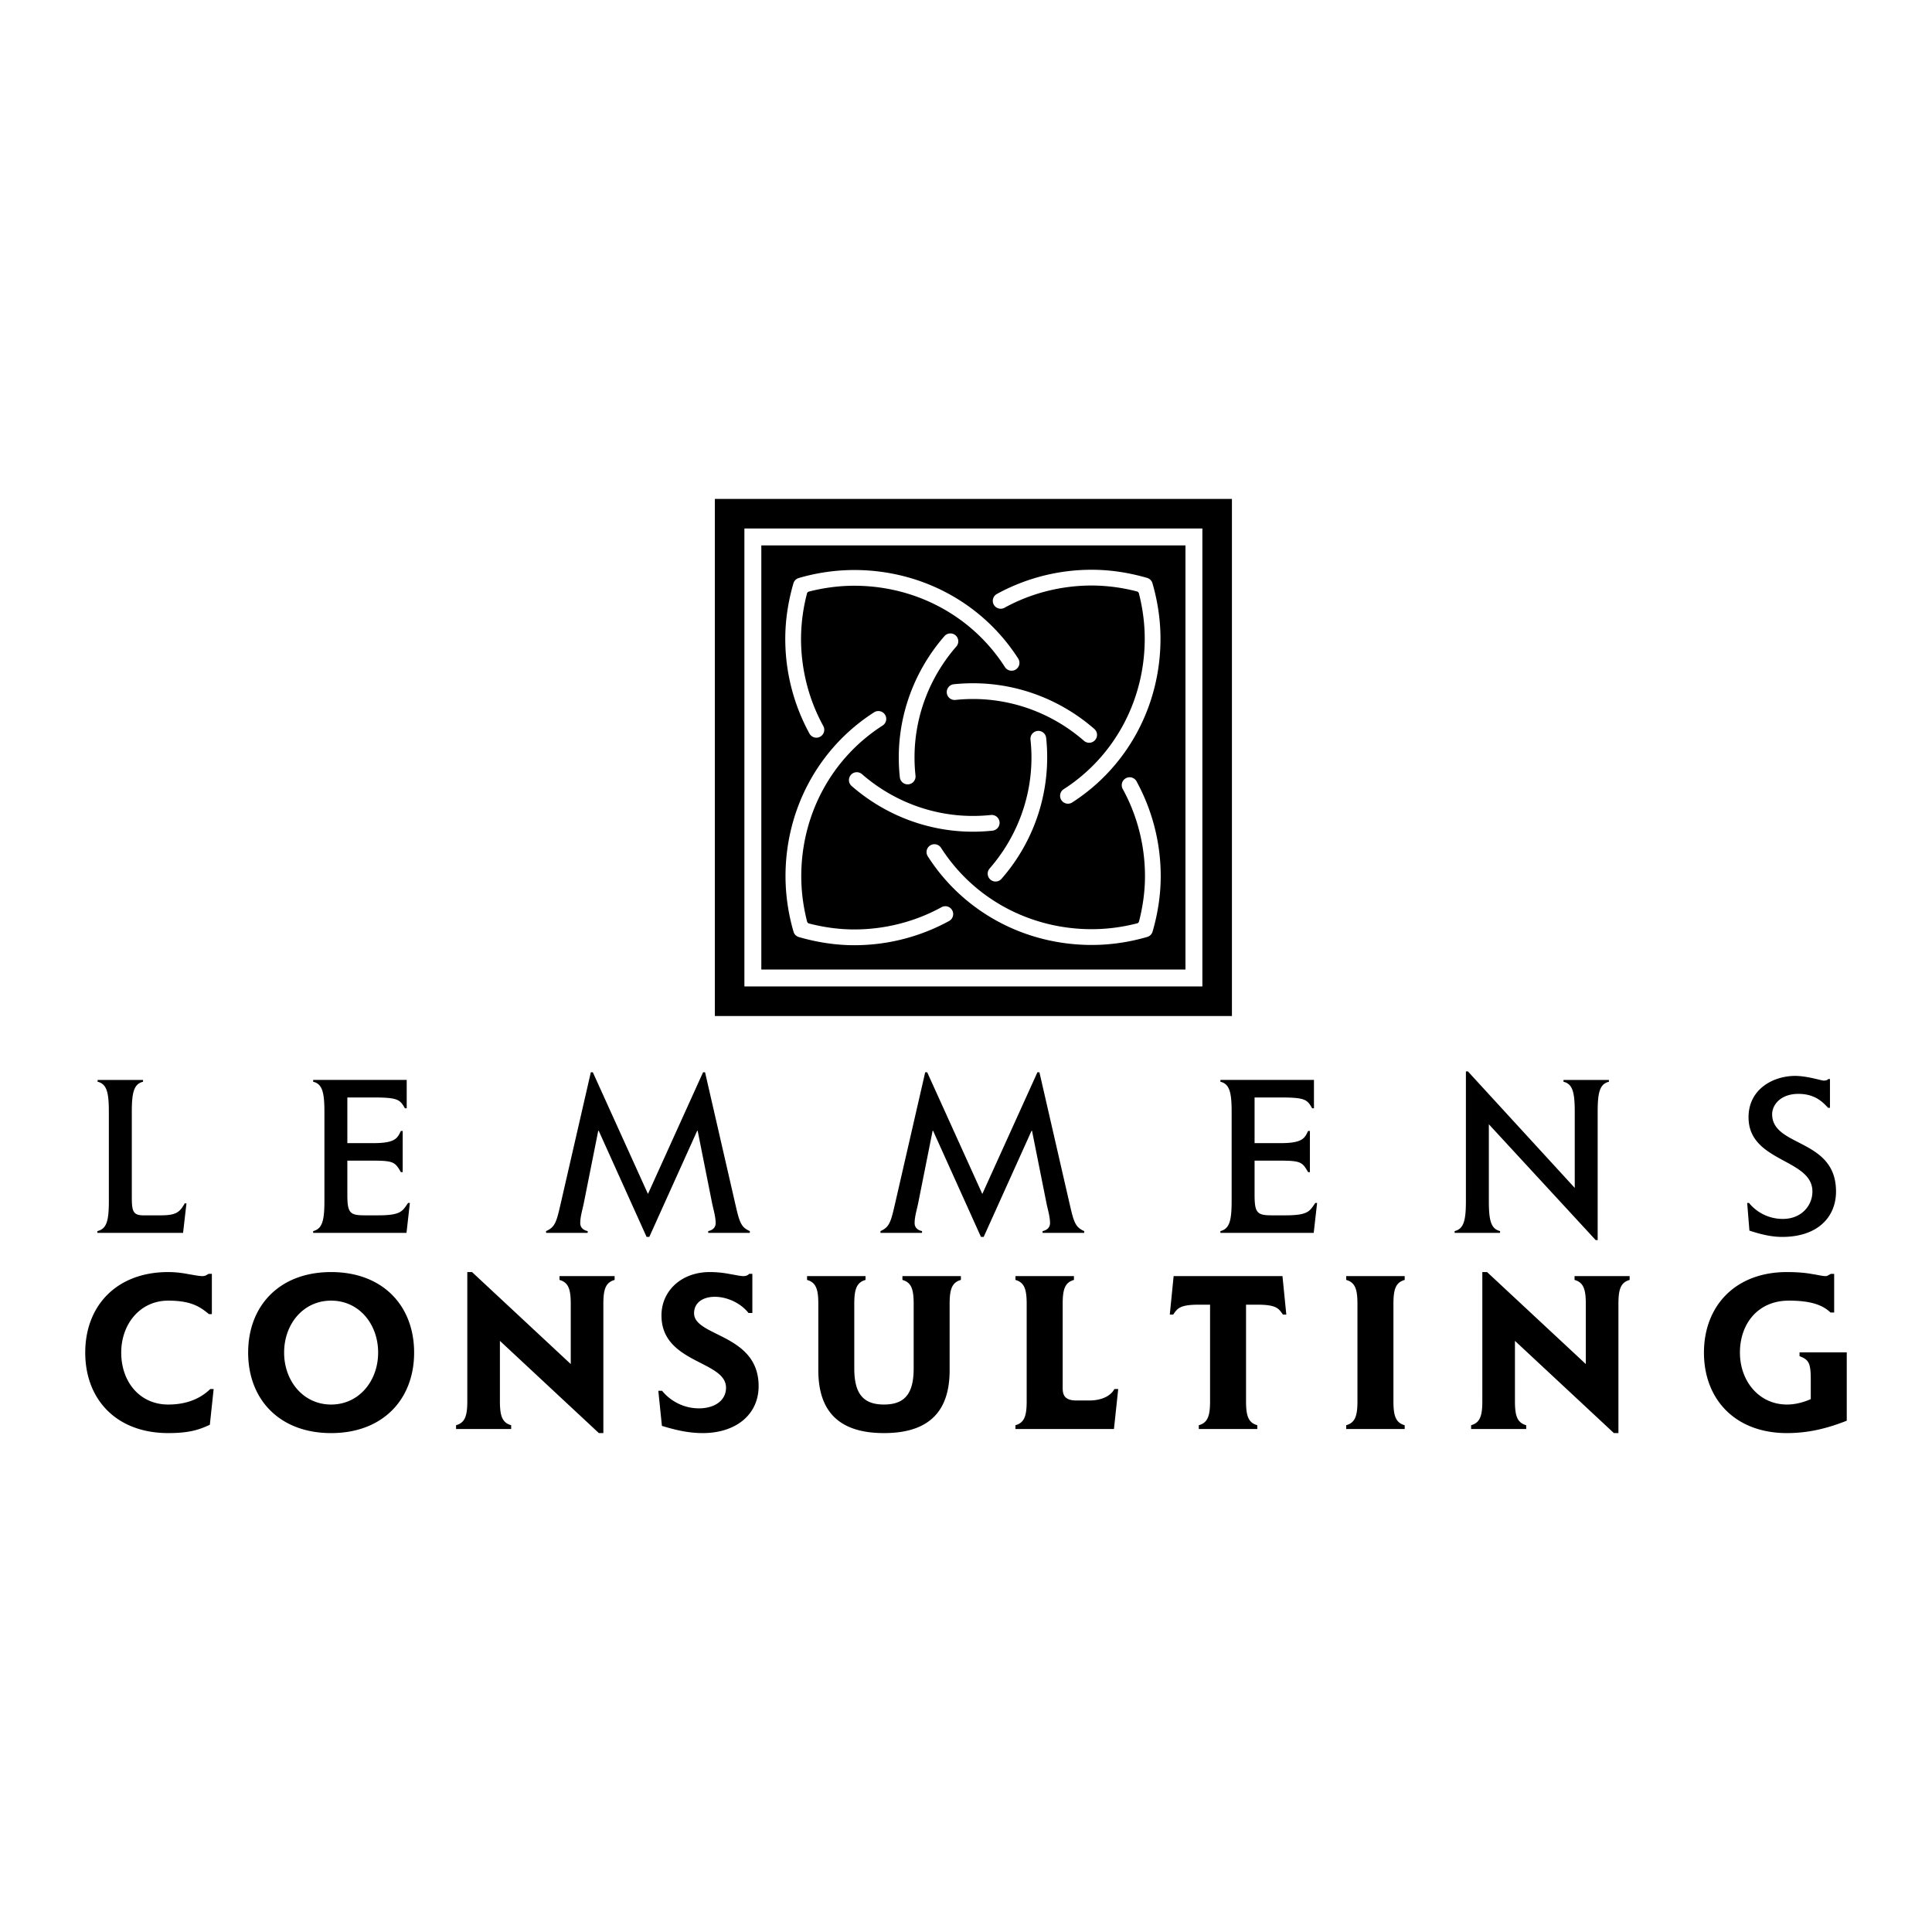 <svg xmlns="http://www.w3.org/2000/svg" width="2500" height="2500" viewBox="0 0 192.756 192.756"><g fill-rule="evenodd" clip-rule="evenodd"><path fill="#fff" d="M0 0h192.756v192.756H0V0z"/><path d="M10.86 110.932c0-1.93-.201-2.781-1.121-3.006v-.18h4.532v.18c-.919.225-1.12 1.076-1.12 3.006v8.504c0 1.436.134 1.82 1.187 1.82h1.617c1.503 0 1.953-.227 2.468-1.191h.18l-.338 2.941H9.717v-.18c.941-.227 1.143-1.057 1.143-3.008v-8.886zM31.244 122.826c.921-.227 1.123-1.078 1.123-3.008v-8.887c0-1.93-.201-2.781-1.123-3.006v-.18h9.334v2.828h-.179c-.494-.854-.673-1.078-3.118-1.078h-2.626v4.555h2.626c2.219 0 2.377-.537 2.715-1.211h.18v4.105h-.18c-.562-.965-.697-1.145-2.715-1.145h-2.626v3.367c0 1.816.225 2.088 1.705 2.088h1.369c2.31 0 2.422-.428 2.986-1.236h.179l-.337 2.986h-9.312v-.178h-.001zM58.947 106.984h.201l5.499 12.137 5.497-12.137h.201l2.962 12.902c.449 1.951.562 2.535 1.503 2.939v.18h-4.151v-.18c.562-.113.742-.473.742-.787 0-.672-.225-1.348-.359-2.02l-1.436-7.203h-.046l-4.778 10.592h-.271l-4.778-10.592h-.046l-1.437 7.203c-.133.672-.358 1.348-.358 2.02 0 .314.179.674.742.787v.18h-4.151v-.18c.941-.404 1.054-.988 1.503-2.939l2.961-12.902zM92.306 106.984h.202l5.497 12.137 5.498-12.137h.201l2.961 12.902c.451 1.951.564 2.535 1.504 2.939v.18h-4.15v-.18c.562-.113.742-.473.742-.787 0-.672-.225-1.348-.359-2.02l-1.438-7.203h-.045l-4.777 10.592h-.271l-4.778-10.592h-.045l-1.437 7.203c-.134.672-.359 1.348-.359 2.02 0 .314.179.674.739.787v.18h-4.148v-.18c.94-.404 1.053-.988 1.503-2.939l2.96-12.902zM121.76 122.826c.92-.227 1.121-1.078 1.121-3.008v-8.887c0-1.93-.201-2.781-1.121-3.006v-.18h9.334v2.828h-.18c-.492-.854-.672-1.078-3.119-1.078h-2.625v4.555h2.625c2.223 0 2.377-.537 2.715-1.211h.18v4.105h-.18c-.561-.965-.697-1.145-2.715-1.145h-2.625v3.367c0 1.816.225 2.088 1.705 2.088h1.367c2.312 0 2.426-.428 2.986-1.236h.18l-.338 2.986h-9.311v-.178h.001zM146.254 106.895h.201l10.658 11.623v-7.586c0-1.93-.201-2.781-1.123-3.006v-.18h4.533v.18c-.92.225-1.123 1.076-1.123 3.006v12.791h-.199l-10.658-11.555v7.65c0 1.93.201 2.781 1.119 3.008v.18h-4.531v-.18c.92-.227 1.123-1.078 1.123-3.008v-12.923zM182.395 110.529c-.426-.428-1.189-1.393-2.963-1.393-1.795 0-2.625 1.102-2.625 2.041.021 3.301 6.373 2.381 6.373 7.697 0 2.582-1.863 4.533-5.363 4.533-1.123 0-2.176-.27-3.277-.629l-.223-2.76h.18a4.344 4.344 0 0 0 3.387 1.594c1.818 0 2.941-1.301 2.941-2.738 0-3.299-6.373-2.895-6.373-7.404 0-2.85 2.514-4.127 4.645-4.127 1.189 0 2.625.469 2.852.469.176 0 .402-.043.447-.156h.18v2.873h-.181zM20.936 142.148c-1.055.494-2.042.832-4.151.832-5.161 0-8.281-3.346-8.281-8.031 0-4.67 3.12-8.035 8.281-8.035.74 0 1.413.092 1.975.201.582.092 1.078.203 1.437.203.313 0 .426-.135.627-.225h.313v4.016h-.292c-.874-.717-1.75-1.344-4.061-1.344-2.806 0-4.689 2.332-4.689 5.184 0 2.936 1.862 5.182 4.689 5.182 2.267 0 3.522-.898 4.196-1.549h.336l-.38 3.566zM24.758 134.949c0-4.67 3.117-8.035 8.278-8.035s8.281 3.365 8.281 8.035c0 4.664-3.12 8.031-8.281 8.031s-8.278-3.367-8.278-8.031zm8.279 5.182c2.782 0 4.69-2.357 4.69-5.182 0-2.852-1.908-5.184-4.69-5.184-2.781 0-4.69 2.332-4.69 5.184 0 2.824 1.908 5.182 4.69 5.182zM45.501 142.195c.875-.248 1.122-.898 1.122-2.381v-12.9h.472l9.849 9.178v-6.014c0-1.48-.246-2.133-1.12-2.379v-.381h5.497v.381c-.876.246-1.123.898-1.123 2.379v12.902h-.448l-9.873-9.201v6.035c0 1.482.247 2.133 1.123 2.381v.379h-5.498v-.379h-.001zM74.678 130.998c-.673-.877-1.997-1.615-3.366-1.615-1.211 0-2.064.605-2.064 1.637 0 2.357 6.44 2.041 6.44 7.271 0 2.848-2.267 4.689-5.588 4.689-1.503 0-2.873-.359-4.06-.719l-.359-3.5h.381c.538.693 1.817 1.75 3.68 1.75 1.503 0 2.693-.74 2.693-2.064 0-2.715-6.44-2.4-6.44-7.203 0-2.445 1.975-4.33 4.824-4.33.785 0 1.458.092 2.019.201.562.092 1.01.203 1.348.203.158 0 .402-.045.561-.225h.315v3.904h-.384v.001zM94.746 136.697c0 3.59-1.546 6.283-6.552 6.283-5.001 0-6.55-2.693-6.55-6.283v-6.619c0-1.48-.248-2.133-1.123-2.379v-.381h5.834v.381c-.874.246-1.123.898-1.123 2.379v6.439c0 2.49.853 3.613 2.962 3.613 2.108 0 2.964-1.123 2.964-3.613v-6.439c0-1.48-.247-2.133-1.123-2.379v-.381h5.834v.381c-.874.246-1.123.898-1.123 2.379v6.619zM101.311 142.195c.875-.248 1.121-.898 1.121-2.381v-9.736c0-1.48-.246-2.133-1.121-2.379v-.381h5.836v.381c-.877.246-1.123.898-1.123 2.379v8.346c0 .605.066 1.303 1.369 1.303h1.299c1.102 0 2.088-.381 2.492-1.145h.381l-.426 3.992h-9.828v-.379zM119.605 142.195c.875-.248 1.123-.898 1.123-2.381v-9.646h-1.145c-1.951 0-2.131.426-2.535.988h-.338l.383-3.838h10.859l.383 3.838h-.338c-.404-.562-.582-.988-2.535-.988h-1.145v9.646c0 1.482.248 2.133 1.123 2.381v.379h-5.836v-.379h.001zM134.312 142.195c.875-.248 1.121-.898 1.121-2.381v-9.736c0-1.48-.246-2.133-1.121-2.379v-.381h5.834v.381c-.875.246-1.123.898-1.123 2.379v9.736c0 1.482.248 2.133 1.123 2.381v.379h-5.834v-.379zM146.773 142.195c.873-.248 1.119-.898 1.119-2.381v-12.9h.473l9.852 9.178v-6.014c0-1.48-.248-2.133-1.123-2.379v-.381h5.496v.381c-.873.246-1.119.898-1.119 2.379v12.902h-.451l-9.873-9.201v6.035c0 1.482.246 2.133 1.123 2.381v.379h-5.496v-.379h-.001zM184.252 141.744c-1.996.787-3.859 1.236-5.969 1.236-5.16 0-8.279-3.367-8.279-8.031 0-4.623 3.098-8.035 8.279-8.035 1.145 0 1.951.092 2.537.201.605.092.984.203 1.322.203.201 0 .359-.158.539-.225h.314v3.859h-.359c-.695-.652-1.75-1.188-4.152-1.188-3.119 0-4.891 2.332-4.891 5.184 0 2.848 1.908 5.182 4.689 5.182.854 0 1.66-.225 2.379-.539v-1.908c0-1.682-.18-2.02-1.121-2.377v-.383h4.711v6.821h.001zM71.321 49.777h51.589v51.592H71.321V49.777z"/><path d="M74.269 52.727h45.692v45.691H74.269V52.727zm1.688 44.003h42.317V54.415H75.957V96.73z" fill="#fff"/><path d="M91.337 77.357a.786.786 0 1 1-1.562.167 18.32 18.32 0 0 1-.104-1.964c0-4.426 1.619-8.723 4.558-12.095a.78.78 0 0 1 .539-.266.782.782 0 0 1 .571.191.788.788 0 0 1 .076 1.109c-2.691 3.087-4.173 7.016-4.173 11.061-.001.602.032 1.205.095 1.797zM98.861 81.312a.785.785 0 0 1 .166 1.562c-.646.069-1.309.105-1.965.105-4.426 0-8.722-1.62-12.094-4.559a.784.784 0 1 1 1.031-1.183c3.087 2.688 7.015 4.17 11.062 4.17.601 0 1.207-.032 1.8-.095zM102.812 73.789a.78.78 0 0 1 .172-.576.785.785 0 0 1 1.392.409 18.397 18.397 0 0 1-4.457 14.059.784.784 0 1 1-1.183-1.032c2.691-3.087 4.174-7.015 4.174-11.062 0-.601-.033-1.206-.098-1.798zM95.291 69.835a.787.787 0 0 1-.169-1.563 18.673 18.673 0 0 1 1.965-.104c4.428 0 8.723 1.619 12.096 4.561a.783.783 0 0 1 .074 1.107.784.784 0 0 1-1.107.076c-3.086-2.691-7.016-4.173-11.062-4.173-.601 0-1.204.032-1.797.096z" fill="#fff"/><path d="M80.761 73.191a19.703 19.703 0 0 1-2.414-9.468c0-1.8.273-3.659.811-5.519a.777.777 0 0 1 .537-.536 19.878 19.878 0 0 1 5.532-.798c6.699 0 12.815 3.303 16.36 8.838.113.178.15.387.104.593a.777.777 0 0 1-.342.493.788.788 0 0 1-1.086-.238c-3.254-5.082-8.875-8.116-15.036-8.116-1.495 0-3.018.197-4.523.582a.263.263 0 0 0-.19.19 18.107 18.107 0 0 0-.595 4.511c0 3.057.769 6.07 2.222 8.711.1.184.123.396.064.597-.059.201-.192.368-.376.469a.782.782 0 0 1-1.068-.309z" fill="#fff"/><path d="M95.003 90.821a.773.773 0 0 1 .064.597.773.773 0 0 1-.376.47 19.7 19.7 0 0 1-9.466 2.416c-1.802 0-3.658-.275-5.519-.813a.772.772 0 0 1-.536-.535 19.93 19.93 0 0 1-.8-5.533c0-6.699 3.306-12.814 8.841-16.358a.79.79 0 0 1 1.086.238.785.785 0 0 1-.238 1.084c-5.083 3.256-8.116 8.875-8.116 15.036 0 1.497.194 3.018.582 4.525a.261.261 0 0 0 .188.188c1.529.396 3.048.595 4.513.595 3.056 0 6.067-.768 8.711-2.219a.782.782 0 0 1 1.066.309z" fill="#fff"/><path d="M115.805 87.422c0 1.802-.271 3.66-.811 5.521a.788.788 0 0 1-.537.537c-1.832.53-3.691.798-5.531.798-6.699 0-12.815-3.306-16.358-8.841a.78.78 0 0 1 .236-1.086.78.78 0 0 1 .593-.104.782.782 0 0 1 .493.342c3.253 5.083 8.876 8.116 15.037 8.116 1.494 0 3.018-.195 4.523-.582a.263.263 0 0 0 .189-.188c.395-1.529.596-3.046.596-4.513 0-3.057-.768-6.067-2.223-8.709a.795.795 0 0 1-.064-.599.775.775 0 0 1 .377-.467.78.78 0 0 1 1.067.309 19.7 19.7 0 0 1 2.413 9.466z" fill="#fff"/><path d="M99.148 60.327a.788.788 0 0 1 .309-1.066 19.681 19.681 0 0 1 9.469-2.416c1.803 0 3.658.272 5.518.811a.78.78 0 0 1 .537.536c.531 1.833.801 3.693.801 5.532 0 6.699-3.307 12.814-8.842 16.359a.787.787 0 0 1-.847-1.324c5.082-3.253 8.117-8.875 8.117-15.036 0-1.495-.197-3.018-.582-4.523a.263.263 0 0 0-.191-.19 18.095 18.095 0 0 0-4.51-.593c-3.057 0-6.068.768-8.709 2.22a.793.793 0 0 1-1.07-.31z" fill="#fff"/></g></svg>
